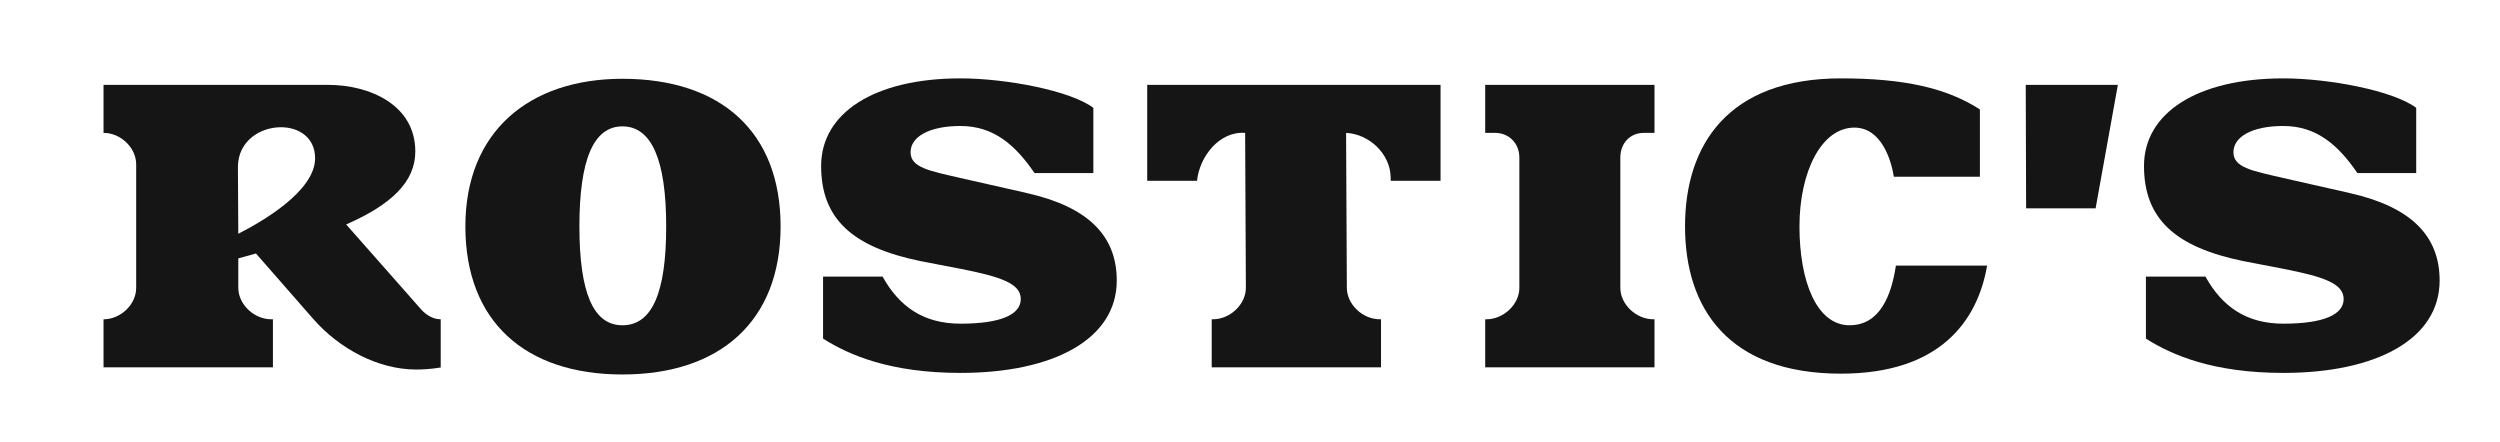 <svg width="950" height="168" viewBox="0 0 950 168" fill="none" xmlns="http://www.w3.org/2000/svg">
<path d="M236.519 29.938C201.067 29.938 176.844 50.018 176.844 86.042C176.844 122.067 199.458 142.301 236.519 142.301C273.58 142.301 296.627 122.067 296.627 86.042C296.627 50.018 273.869 29.938 236.519 29.938ZM236.519 123.603C225.434 123.603 220.174 111.181 220.174 86.042C220.174 60.903 225.423 48.021 236.519 48.021C247.615 48.021 253.152 60.75 253.152 86.042C253.152 111.335 247.759 123.603 236.519 123.603Z" fill="#161515"/>
<path d="M769.925 79.159H796.334L804.79 32.25H769.781L769.925 79.159Z" fill="#161515"/>
<path d="M702.906 123.611C690.212 123.611 683.798 106.746 683.798 86.051C683.798 65.356 692.109 48.49 704.659 48.49C714.945 48.49 718.663 60.846 719.661 67.155H752.362V41.588C739.812 33.468 723.623 29.781 699.544 29.781C656.79 29.781 640.312 54.92 640.312 86.04C640.312 117.159 656.801 141.991 699.544 141.991C736.971 141.991 751.441 122.185 755.102 100.941H720.438C718.785 111.958 714.49 123.589 702.895 123.589L702.906 123.611Z" fill="#161515"/>
<path d="M390.082 73.322L364.982 67.649C353.021 64.884 346.019 63.666 346.019 57.839C346.019 52.013 353.021 47.876 364.982 47.876C377.765 47.876 385.932 55.282 393.133 65.773H415.47V40.974C406.715 34.379 382.059 29.781 364.993 29.781C332.171 29.781 312.031 42.971 312.031 63.051C312.031 83.132 323.838 93.896 349.825 99.229L364.993 102.148C380.606 105.209 387.896 107.821 387.896 113.648C387.896 119.474 380.45 122.997 364.993 122.997C351.034 122.997 341.769 116.621 335.378 105.1H312.764V128.67C322.684 134.957 338.296 141.706 364.993 141.706C400.446 141.706 424.369 128.823 424.369 106.603C424.369 89.43 413.284 78.545 390.082 73.333V73.322Z" fill="#161515"/>
<path d="M435.938 68.702H454.868C455.844 59.441 463.356 49.785 473.143 50.498C473.143 50.498 473.143 50.498 473.154 50.498L473.432 109.368C473.432 115.656 467.451 121.329 460.882 121.329H460.449V139.577H524.785V121.329H524.352C517.783 121.329 511.802 115.656 511.802 109.368L511.514 50.498C520.413 50.959 528.147 58.464 528.435 67.056L528.491 68.702H547.41V32.25H435.938V68.702Z" fill="#161515"/>
<path d="M564.375 50.498H568.17C573.418 50.498 577.357 54.481 577.357 59.847V109.368C577.357 115.656 571.377 121.329 564.808 121.329H564.375V139.577H628.711V121.329H628.278C621.709 121.329 615.728 115.656 615.728 109.368V59.847C615.728 54.481 619.379 50.498 624.627 50.498H628.711V32.25H564.375V50.498Z" fill="#161515"/>
<path d="M159.271 116.72L131.553 85.293C148.619 77.777 157.818 69.196 157.818 57.543C157.818 39.755 140.308 32.25 124.696 32.25H39.344V50.498C45.913 50.498 51.749 56.171 51.749 62.459V109.368C51.749 115.656 45.913 121.329 39.344 121.329V139.577H103.713V121.329H103.102C96.534 121.329 90.553 115.656 90.553 109.368V98.176L97.266 96.332L119.003 121.164C129.068 132.664 143.803 140.422 158.106 140.422C160.492 140.422 163.521 140.279 167.471 139.653V121.318C163.011 121.318 160.048 117.653 159.271 116.72ZM90.553 88.816L90.408 63.523C90.408 53.559 98.875 48.347 106.753 48.347C113.466 48.347 119.736 52.177 119.736 60.154C119.736 72.729 99.308 84.372 90.553 88.827V88.816Z" fill="#161515"/>
<path d="M892.769 73.322L867.67 67.649C855.708 64.884 848.706 63.666 848.706 57.839C848.706 52.013 855.708 47.876 867.67 47.876C880.453 47.876 888.619 55.282 895.821 65.773H918.157V40.974C909.402 34.379 884.747 29.781 867.681 29.781C834.858 29.781 814.719 42.971 814.719 63.051C814.719 83.132 826.525 93.896 852.512 99.229L867.681 102.148C883.293 105.209 890.583 107.821 890.583 113.648C890.583 119.474 883.138 122.997 867.681 122.997C853.722 122.997 844.457 116.621 838.065 105.1H815.451V128.67C825.371 134.957 840.983 141.706 867.681 141.706C903.133 141.706 927.057 128.823 927.057 106.603C927.057 89.43 915.971 78.545 892.769 73.333V73.322Z" fill="#161515"/>
</svg>
